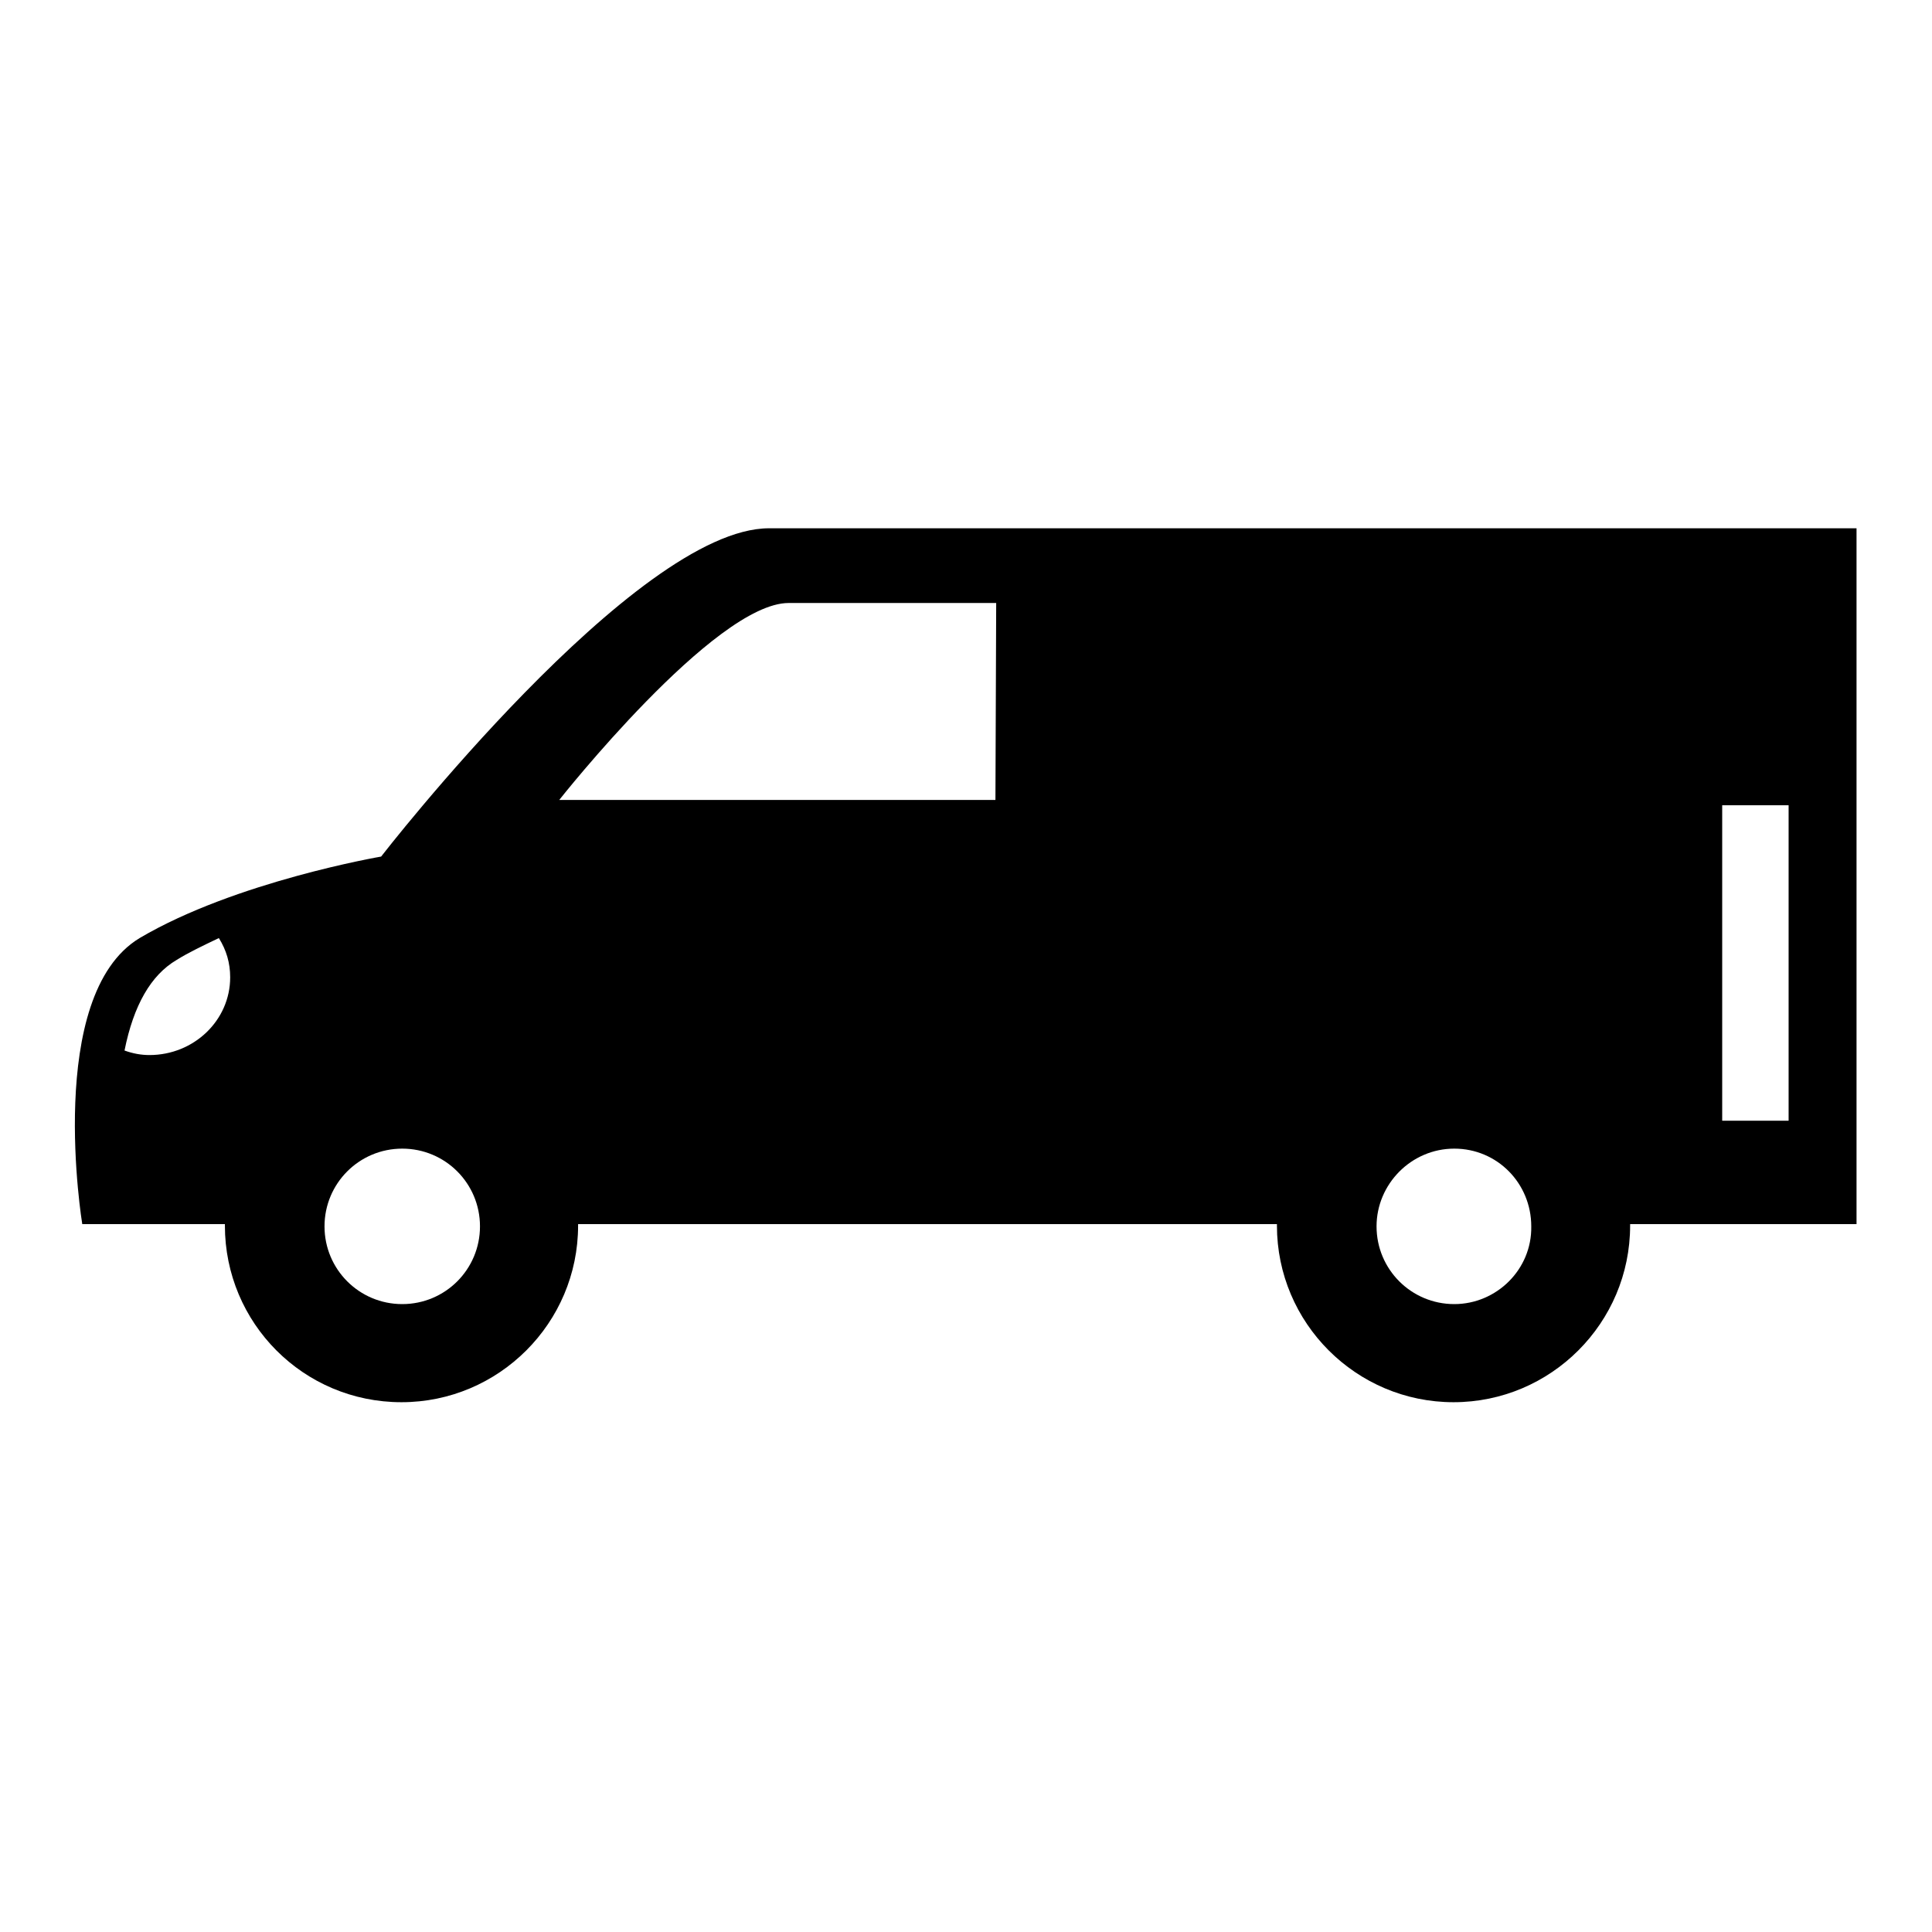 <?xml version="1.0" encoding="utf-8"?>
<!-- Svg Vector Icons : http://www.onlinewebfonts.com/icon -->
<!DOCTYPE svg PUBLIC "-//W3C//DTD SVG 1.1//EN" "http://www.w3.org/Graphics/SVG/1.1/DTD/svg11.dtd">
<svg version="1.1" xmlns="http://www.w3.org/2000/svg" xmlns:xlink="http://www.w3.org/1999/xlink" x="0px" y="0px" viewBox="0 0 256 256" enable-background="new 0 0 256 256" xml:space="preserve">
<g><g><path fill="#000000" d="M101.9,70c-17.7,0-51.4,43.5-51.4,43.5s-19.3,3.3-32,10.8c-12.6,7.6-7.6,37.9-7.6,37.9h18.9c0,0.1,0,0.1,0,0.2c0,12.9,10.4,23.4,23.4,23.4c12.9,0,23.4-10.5,23.4-23.4c0-0.1,0-0.1,0-0.2h92.6c0,0.1,0,0.1,0,0.2c0,12.9,10.5,23.4,23.4,23.4c12.9,0,23.4-10.5,23.4-23.4c0-0.1,0-0.1,0-0.2H246v-55.6V70C235.8,70,119.6,70,101.9,70z M19.8,139.8c-1.1,0-2.2-0.2-3.3-0.6c1.2-6,3.5-10,6.9-12c1.6-1,3.5-1.9,5.6-2.9c1,1.6,1.5,3.3,1.5,5.2C30.5,135.2,25.7,139.8,19.8,139.8z M53.3,172.8c-5.7,0-10.3-4.6-10.3-10.3c0-5.7,4.6-10.3,10.3-10.3c5.7,0,10.3,4.6,10.3,10.3C63.6,168.2,59,172.8,53.3,172.8z M131.9,106H74.1c0,0,20.6-26.1,30.4-26.1c9.8,0,27.5,0,27.5,0L131.9,106L131.9,106z M192.7,172.8c-5.7,0-10.3-4.6-10.3-10.3c0-5.6,4.6-10.3,10.3-10.3c5.7,0,10.2,4.6,10.2,10.3C203,168.2,198.3,172.8,192.7,172.8z M237,148.5h-8.8v-41.8h8.8V148.5z"/></g></g>
</svg>